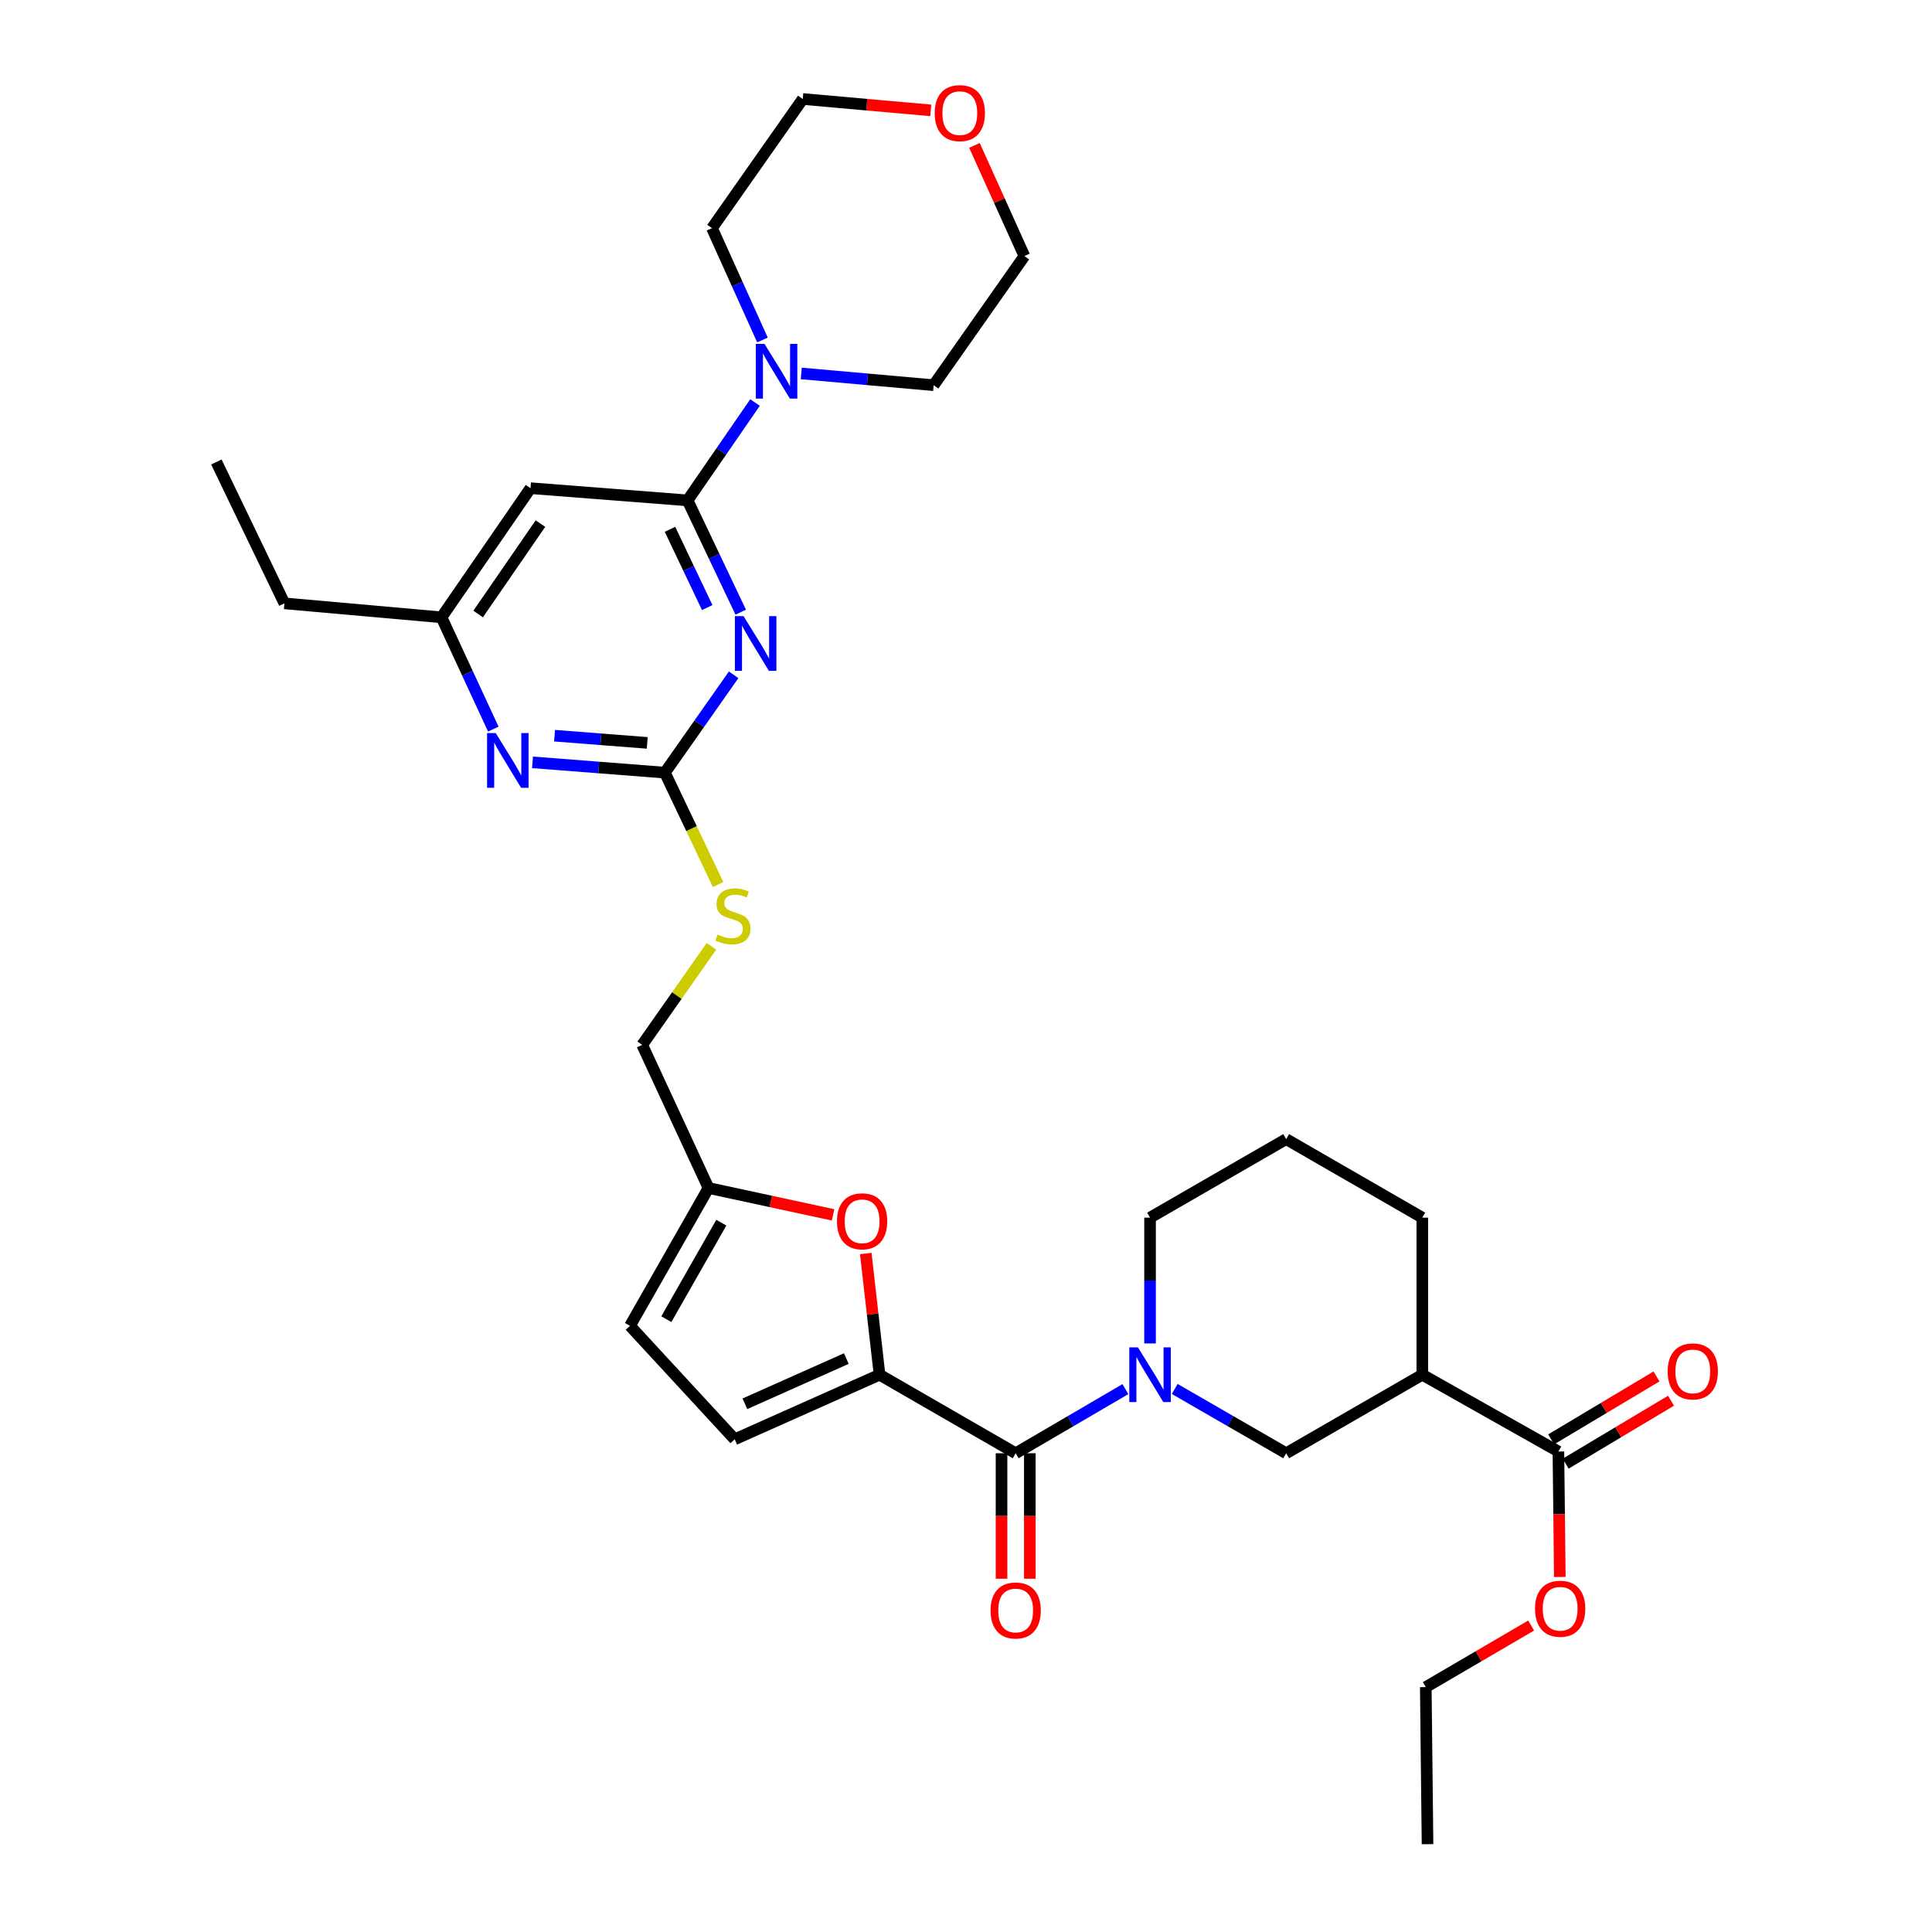 <?xml version='1.0' encoding='iso-8859-1'?>
<svg version='1.1' baseProfile='full'
              xmlns='http://www.w3.org/2000/svg'
                      xmlns:rdkit='http://www.rdkit.org/xml'
                      xmlns:xlink='http://www.w3.org/1999/xlink'
                  xml:space='preserve'
width='1000px' height='1000px' viewBox='0 0 1000 1000'>
<!-- END OF HEADER -->
<rect style='opacity:1.0;fill:#FFFFFF;stroke:none' width='1000' height='1000' x='0' y='0'> </rect>
<path class='bond-0' d='M 525.711,752.204 L 554.11,735.606' style='fill:none;fill-rule:evenodd;stroke:#000000;stroke-width:6px;stroke-linecap:butt;stroke-linejoin:miter;stroke-opacity:1' />
<path class='bond-0' d='M 554.11,735.606 L 582.508,719.009' style='fill:none;fill-rule:evenodd;stroke:#0000FF;stroke-width:6px;stroke-linecap:butt;stroke-linejoin:miter;stroke-opacity:1' />
<path class='bond-1' d='M 518.39,752.204 L 518.39,784.677' style='fill:none;fill-rule:evenodd;stroke:#000000;stroke-width:6px;stroke-linecap:butt;stroke-linejoin:miter;stroke-opacity:1' />
<path class='bond-1' d='M 518.39,784.677 L 518.39,817.149' style='fill:none;fill-rule:evenodd;stroke:#FF0000;stroke-width:6px;stroke-linecap:butt;stroke-linejoin:miter;stroke-opacity:1' />
<path class='bond-1' d='M 533.032,752.204 L 533.032,784.677' style='fill:none;fill-rule:evenodd;stroke:#000000;stroke-width:6px;stroke-linecap:butt;stroke-linejoin:miter;stroke-opacity:1' />
<path class='bond-1' d='M 533.032,784.677 L 533.032,817.149' style='fill:none;fill-rule:evenodd;stroke:#FF0000;stroke-width:6px;stroke-linecap:butt;stroke-linejoin:miter;stroke-opacity:1' />
<path class='bond-2' d='M 525.711,752.204 L 455.248,711.555' style='fill:none;fill-rule:evenodd;stroke:#000000;stroke-width:6px;stroke-linecap:butt;stroke-linejoin:miter;stroke-opacity:1' />
<path class='bond-3' d='M 595.262,695.362 L 595.262,662.81' style='fill:none;fill-rule:evenodd;stroke:#0000FF;stroke-width:6px;stroke-linecap:butt;stroke-linejoin:miter;stroke-opacity:1' />
<path class='bond-3' d='M 595.262,662.81 L 595.262,630.257' style='fill:none;fill-rule:evenodd;stroke:#000000;stroke-width:6px;stroke-linecap:butt;stroke-linejoin:miter;stroke-opacity:1' />
<path class='bond-4' d='M 608.036,718.925 L 636.876,735.564' style='fill:none;fill-rule:evenodd;stroke:#0000FF;stroke-width:6px;stroke-linecap:butt;stroke-linejoin:miter;stroke-opacity:1' />
<path class='bond-4' d='M 636.876,735.564 L 665.717,752.204' style='fill:none;fill-rule:evenodd;stroke:#000000;stroke-width:6px;stroke-linecap:butt;stroke-linejoin:miter;stroke-opacity:1' />
<path class='bond-5' d='M 806.633,751.301 L 736.179,711.555' style='fill:none;fill-rule:evenodd;stroke:#000000;stroke-width:6px;stroke-linecap:butt;stroke-linejoin:miter;stroke-opacity:1' />
<path class='bond-6' d='M 810.388,757.586 L 837.651,741.298' style='fill:none;fill-rule:evenodd;stroke:#000000;stroke-width:6px;stroke-linecap:butt;stroke-linejoin:miter;stroke-opacity:1' />
<path class='bond-6' d='M 837.651,741.298 L 864.914,725.011' style='fill:none;fill-rule:evenodd;stroke:#FF0000;stroke-width:6px;stroke-linecap:butt;stroke-linejoin:miter;stroke-opacity:1' />
<path class='bond-6' d='M 802.879,745.016 L 830.141,728.728' style='fill:none;fill-rule:evenodd;stroke:#000000;stroke-width:6px;stroke-linecap:butt;stroke-linejoin:miter;stroke-opacity:1' />
<path class='bond-6' d='M 830.141,728.728 L 857.404,712.441' style='fill:none;fill-rule:evenodd;stroke:#FF0000;stroke-width:6px;stroke-linecap:butt;stroke-linejoin:miter;stroke-opacity:1' />
<path class='bond-7' d='M 806.633,751.301 L 806.994,783.774' style='fill:none;fill-rule:evenodd;stroke:#000000;stroke-width:6px;stroke-linecap:butt;stroke-linejoin:miter;stroke-opacity:1' />
<path class='bond-7' d='M 806.994,783.774 L 807.355,816.246' style='fill:none;fill-rule:evenodd;stroke:#FF0000;stroke-width:6px;stroke-linecap:butt;stroke-linejoin:miter;stroke-opacity:1' />
<path class='bond-8' d='M 736.179,711.555 L 665.717,752.204' style='fill:none;fill-rule:evenodd;stroke:#000000;stroke-width:6px;stroke-linecap:butt;stroke-linejoin:miter;stroke-opacity:1' />
<path class='bond-9' d='M 736.179,711.555 L 736.179,630.257' style='fill:none;fill-rule:evenodd;stroke:#000000;stroke-width:6px;stroke-linecap:butt;stroke-linejoin:miter;stroke-opacity:1' />
<path class='bond-10' d='M 504.378,75.263 L 517.302,103.9' style='fill:none;fill-rule:evenodd;stroke:#FF0000;stroke-width:6px;stroke-linecap:butt;stroke-linejoin:miter;stroke-opacity:1' />
<path class='bond-10' d='M 517.302,103.9 L 530.226,132.538' style='fill:none;fill-rule:evenodd;stroke:#000000;stroke-width:6px;stroke-linecap:butt;stroke-linejoin:miter;stroke-opacity:1' />
<path class='bond-11' d='M 481.76,57.134 L 448.631,54.187' style='fill:none;fill-rule:evenodd;stroke:#FF0000;stroke-width:6px;stroke-linecap:butt;stroke-linejoin:miter;stroke-opacity:1' />
<path class='bond-11' d='M 448.631,54.187 L 415.502,51.24' style='fill:none;fill-rule:evenodd;stroke:#000000;stroke-width:6px;stroke-linecap:butt;stroke-linejoin:miter;stroke-opacity:1' />
<path class='bond-12' d='M 394.651,175.965 L 381.592,147.028' style='fill:none;fill-rule:evenodd;stroke:#0000FF;stroke-width:6px;stroke-linecap:butt;stroke-linejoin:miter;stroke-opacity:1' />
<path class='bond-12' d='M 381.592,147.028 L 368.533,118.091' style='fill:none;fill-rule:evenodd;stroke:#000000;stroke-width:6px;stroke-linecap:butt;stroke-linejoin:miter;stroke-opacity:1' />
<path class='bond-13' d='M 390.799,208.346 L 373.341,233.673' style='fill:none;fill-rule:evenodd;stroke:#0000FF;stroke-width:6px;stroke-linecap:butt;stroke-linejoin:miter;stroke-opacity:1' />
<path class='bond-13' d='M 373.341,233.673 L 355.884,258.999' style='fill:none;fill-rule:evenodd;stroke:#000000;stroke-width:6px;stroke-linecap:butt;stroke-linejoin:miter;stroke-opacity:1' />
<path class='bond-14' d='M 414.738,193.292 L 448.993,196.336' style='fill:none;fill-rule:evenodd;stroke:#0000FF;stroke-width:6px;stroke-linecap:butt;stroke-linejoin:miter;stroke-opacity:1' />
<path class='bond-14' d='M 448.993,196.336 L 483.248,199.38' style='fill:none;fill-rule:evenodd;stroke:#000000;stroke-width:6px;stroke-linecap:butt;stroke-linejoin:miter;stroke-opacity:1' />
<path class='bond-15' d='M 368.533,118.091 L 415.502,51.24' style='fill:none;fill-rule:evenodd;stroke:#000000;stroke-width:6px;stroke-linecap:butt;stroke-linejoin:miter;stroke-opacity:1' />
<path class='bond-16' d='M 371.679,457.82 L 357.912,428.868' style='fill:none;fill-rule:evenodd;stroke:#CCCC00;stroke-width:6px;stroke-linecap:butt;stroke-linejoin:miter;stroke-opacity:1' />
<path class='bond-16' d='M 357.912,428.868 L 344.145,399.916' style='fill:none;fill-rule:evenodd;stroke:#000000;stroke-width:6px;stroke-linecap:butt;stroke-linejoin:miter;stroke-opacity:1' />
<path class='bond-17' d='M 368.246,489.818 L 350.322,515.326' style='fill:none;fill-rule:evenodd;stroke:#CCCC00;stroke-width:6px;stroke-linecap:butt;stroke-linejoin:miter;stroke-opacity:1' />
<path class='bond-17' d='M 350.322,515.326 L 332.399,540.833' style='fill:none;fill-rule:evenodd;stroke:#000000;stroke-width:6px;stroke-linecap:butt;stroke-linejoin:miter;stroke-opacity:1' />
<path class='bond-18' d='M 274.586,252.679 L 228.519,319.521' style='fill:none;fill-rule:evenodd;stroke:#000000;stroke-width:6px;stroke-linecap:butt;stroke-linejoin:miter;stroke-opacity:1' />
<path class='bond-18' d='M 279.732,271.014 L 247.486,317.804' style='fill:none;fill-rule:evenodd;stroke:#000000;stroke-width:6px;stroke-linecap:butt;stroke-linejoin:miter;stroke-opacity:1' />
<path class='bond-19' d='M 274.586,252.679 L 355.884,258.999' style='fill:none;fill-rule:evenodd;stroke:#000000;stroke-width:6px;stroke-linecap:butt;stroke-linejoin:miter;stroke-opacity:1' />
<path class='bond-20' d='M 228.519,319.521 L 147.221,312.297' style='fill:none;fill-rule:evenodd;stroke:#000000;stroke-width:6px;stroke-linecap:butt;stroke-linejoin:miter;stroke-opacity:1' />
<path class='bond-21' d='M 228.519,319.521 L 241.929,348.458' style='fill:none;fill-rule:evenodd;stroke:#000000;stroke-width:6px;stroke-linecap:butt;stroke-linejoin:miter;stroke-opacity:1' />
<path class='bond-21' d='M 241.929,348.458 L 255.339,377.394' style='fill:none;fill-rule:evenodd;stroke:#0000FF;stroke-width:6px;stroke-linecap:butt;stroke-linejoin:miter;stroke-opacity:1' />
<path class='bond-22' d='M 275.626,394.589 L 309.886,397.252' style='fill:none;fill-rule:evenodd;stroke:#0000FF;stroke-width:6px;stroke-linecap:butt;stroke-linejoin:miter;stroke-opacity:1' />
<path class='bond-22' d='M 309.886,397.252 L 344.145,399.916' style='fill:none;fill-rule:evenodd;stroke:#000000;stroke-width:6px;stroke-linecap:butt;stroke-linejoin:miter;stroke-opacity:1' />
<path class='bond-22' d='M 287.039,380.79 L 311.021,382.654' style='fill:none;fill-rule:evenodd;stroke:#0000FF;stroke-width:6px;stroke-linecap:butt;stroke-linejoin:miter;stroke-opacity:1' />
<path class='bond-22' d='M 311.021,382.654 L 335.002,384.519' style='fill:none;fill-rule:evenodd;stroke:#000000;stroke-width:6px;stroke-linecap:butt;stroke-linejoin:miter;stroke-opacity:1' />
<path class='bond-23' d='M 344.145,399.916 L 361.937,374.596' style='fill:none;fill-rule:evenodd;stroke:#000000;stroke-width:6px;stroke-linecap:butt;stroke-linejoin:miter;stroke-opacity:1' />
<path class='bond-23' d='M 361.937,374.596 L 379.729,349.276' style='fill:none;fill-rule:evenodd;stroke:#0000FF;stroke-width:6px;stroke-linecap:butt;stroke-linejoin:miter;stroke-opacity:1' />
<path class='bond-24' d='M 383.405,316.863 L 369.644,287.931' style='fill:none;fill-rule:evenodd;stroke:#0000FF;stroke-width:6px;stroke-linecap:butt;stroke-linejoin:miter;stroke-opacity:1' />
<path class='bond-24' d='M 369.644,287.931 L 355.884,258.999' style='fill:none;fill-rule:evenodd;stroke:#000000;stroke-width:6px;stroke-linecap:butt;stroke-linejoin:miter;stroke-opacity:1' />
<path class='bond-24' d='M 366.053,314.472 L 356.421,294.22' style='fill:none;fill-rule:evenodd;stroke:#0000FF;stroke-width:6px;stroke-linecap:butt;stroke-linejoin:miter;stroke-opacity:1' />
<path class='bond-24' d='M 356.421,294.22 L 346.789,273.968' style='fill:none;fill-rule:evenodd;stroke:#000000;stroke-width:6px;stroke-linecap:butt;stroke-linejoin:miter;stroke-opacity:1' />
<path class='bond-25' d='M 431.186,628.817 L 398.956,621.858' style='fill:none;fill-rule:evenodd;stroke:#FF0000;stroke-width:6px;stroke-linecap:butt;stroke-linejoin:miter;stroke-opacity:1' />
<path class='bond-25' d='M 398.956,621.858 L 366.727,614.899' style='fill:none;fill-rule:evenodd;stroke:#000000;stroke-width:6px;stroke-linecap:butt;stroke-linejoin:miter;stroke-opacity:1' />
<path class='bond-26' d='M 448.123,648.823 L 451.686,680.189' style='fill:none;fill-rule:evenodd;stroke:#FF0000;stroke-width:6px;stroke-linecap:butt;stroke-linejoin:miter;stroke-opacity:1' />
<path class='bond-26' d='M 451.686,680.189 L 455.248,711.555' style='fill:none;fill-rule:evenodd;stroke:#000000;stroke-width:6px;stroke-linecap:butt;stroke-linejoin:miter;stroke-opacity:1' />
<path class='bond-27' d='M 366.727,614.899 L 326.078,686.264' style='fill:none;fill-rule:evenodd;stroke:#000000;stroke-width:6px;stroke-linecap:butt;stroke-linejoin:miter;stroke-opacity:1' />
<path class='bond-27' d='M 373.353,632.851 L 344.899,682.806' style='fill:none;fill-rule:evenodd;stroke:#000000;stroke-width:6px;stroke-linecap:butt;stroke-linejoin:miter;stroke-opacity:1' />
<path class='bond-28' d='M 366.727,614.899 L 332.399,540.833' style='fill:none;fill-rule:evenodd;stroke:#000000;stroke-width:6px;stroke-linecap:butt;stroke-linejoin:miter;stroke-opacity:1' />
<path class='bond-29' d='M 326.078,686.264 L 380.279,744.98' style='fill:none;fill-rule:evenodd;stroke:#000000;stroke-width:6px;stroke-linecap:butt;stroke-linejoin:miter;stroke-opacity:1' />
<path class='bond-30' d='M 380.279,744.98 L 455.248,711.555' style='fill:none;fill-rule:evenodd;stroke:#000000;stroke-width:6px;stroke-linecap:butt;stroke-linejoin:miter;stroke-opacity:1' />
<path class='bond-30' d='M 385.562,726.593 L 438.04,703.195' style='fill:none;fill-rule:evenodd;stroke:#000000;stroke-width:6px;stroke-linecap:butt;stroke-linejoin:miter;stroke-opacity:1' />
<path class='bond-31' d='M 147.221,312.297 L 111.998,239.126' style='fill:none;fill-rule:evenodd;stroke:#000000;stroke-width:6px;stroke-linecap:butt;stroke-linejoin:miter;stroke-opacity:1' />
<path class='bond-32' d='M 483.248,199.38 L 530.226,132.538' style='fill:none;fill-rule:evenodd;stroke:#000000;stroke-width:6px;stroke-linecap:butt;stroke-linejoin:miter;stroke-opacity:1' />
<path class='bond-33' d='M 792.522,841.374 L 765.254,857.311' style='fill:none;fill-rule:evenodd;stroke:#FF0000;stroke-width:6px;stroke-linecap:butt;stroke-linejoin:miter;stroke-opacity:1' />
<path class='bond-33' d='M 765.254,857.311 L 737.985,873.248' style='fill:none;fill-rule:evenodd;stroke:#000000;stroke-width:6px;stroke-linecap:butt;stroke-linejoin:miter;stroke-opacity:1' />
<path class='bond-34' d='M 736.179,630.257 L 665.717,589.608' style='fill:none;fill-rule:evenodd;stroke:#000000;stroke-width:6px;stroke-linecap:butt;stroke-linejoin:miter;stroke-opacity:1' />
<path class='bond-35' d='M 595.262,630.257 L 665.717,589.608' style='fill:none;fill-rule:evenodd;stroke:#000000;stroke-width:6px;stroke-linecap:butt;stroke-linejoin:miter;stroke-opacity:1' />
<path class='bond-36' d='M 737.985,873.248 L 738.888,954.545' style='fill:none;fill-rule:evenodd;stroke:#000000;stroke-width:6px;stroke-linecap:butt;stroke-linejoin:miter;stroke-opacity:1' />
<path  class='atom-1' d='M 589.002 697.395
L 598.282 712.395
Q 599.202 713.875, 600.682 716.555
Q 602.162 719.235, 602.242 719.395
L 602.242 697.395
L 606.002 697.395
L 606.002 725.715
L 602.122 725.715
L 592.162 709.315
Q 591.002 707.395, 589.762 705.195
Q 588.562 702.995, 588.202 702.315
L 588.202 725.715
L 584.522 725.715
L 584.522 697.395
L 589.002 697.395
' fill='#0000FF'/>
<path  class='atom-2' d='M 512.711 833.582
Q 512.711 826.782, 516.071 822.982
Q 519.431 819.182, 525.711 819.182
Q 531.991 819.182, 535.351 822.982
Q 538.711 826.782, 538.711 833.582
Q 538.711 840.462, 535.311 844.382
Q 531.911 848.262, 525.711 848.262
Q 519.471 848.262, 516.071 844.382
Q 512.711 840.502, 512.711 833.582
M 525.711 845.062
Q 530.031 845.062, 532.351 842.182
Q 534.711 839.262, 534.711 833.582
Q 534.711 828.022, 532.351 825.222
Q 530.031 822.382, 525.711 822.382
Q 521.391 822.382, 519.031 825.182
Q 516.711 827.982, 516.711 833.582
Q 516.711 839.302, 519.031 842.182
Q 521.391 845.062, 525.711 845.062
' fill='#FF0000'/>
<path  class='atom-5' d='M 483.8 58.552
Q 483.8 51.752, 487.16 47.952
Q 490.52 44.152, 496.8 44.152
Q 503.08 44.152, 506.44 47.952
Q 509.8 51.752, 509.8 58.552
Q 509.8 65.432, 506.4 69.352
Q 503 73.232, 496.8 73.232
Q 490.56 73.232, 487.16 69.352
Q 483.8 65.472, 483.8 58.552
M 496.8 70.032
Q 501.12 70.032, 503.44 67.152
Q 505.8 64.232, 505.8 58.552
Q 505.8 52.992, 503.44 50.192
Q 501.12 47.352, 496.8 47.352
Q 492.48 47.352, 490.12 50.152
Q 487.8 52.952, 487.8 58.552
Q 487.8 64.272, 490.12 67.152
Q 492.48 70.032, 496.8 70.032
' fill='#FF0000'/>
<path  class='atom-6' d='M 395.698 177.997
L 404.978 192.997
Q 405.898 194.477, 407.378 197.157
Q 408.858 199.837, 408.938 199.997
L 408.938 177.997
L 412.698 177.997
L 412.698 206.317
L 408.818 206.317
L 398.858 189.917
Q 397.698 187.997, 396.458 185.797
Q 395.258 183.597, 394.898 182.917
L 394.898 206.317
L 391.218 206.317
L 391.218 177.997
L 395.698 177.997
' fill='#0000FF'/>
<path  class='atom-8' d='M 371.368 483.71
Q 371.688 483.83, 373.008 484.39
Q 374.328 484.95, 375.768 485.31
Q 377.248 485.63, 378.688 485.63
Q 381.368 485.63, 382.928 484.35
Q 384.488 483.03, 384.488 480.75
Q 384.488 479.19, 383.688 478.23
Q 382.928 477.27, 381.728 476.75
Q 380.528 476.23, 378.528 475.63
Q 376.008 474.87, 374.488 474.15
Q 373.008 473.43, 371.928 471.91
Q 370.888 470.39, 370.888 467.83
Q 370.888 464.27, 373.288 462.07
Q 375.728 459.87, 380.528 459.87
Q 383.808 459.87, 387.528 461.43
L 386.608 464.51
Q 383.208 463.11, 380.648 463.11
Q 377.888 463.11, 376.368 464.27
Q 374.848 465.39, 374.888 467.35
Q 374.888 468.87, 375.648 469.79
Q 376.448 470.71, 377.568 471.23
Q 378.728 471.75, 380.648 472.35
Q 383.208 473.15, 384.728 473.95
Q 386.248 474.75, 387.328 476.39
Q 388.448 477.99, 388.448 480.75
Q 388.448 484.67, 385.808 486.79
Q 383.208 488.87, 378.848 488.87
Q 376.328 488.87, 374.408 488.31
Q 372.528 487.79, 370.288 486.87
L 371.368 483.71
' fill='#CCCC00'/>
<path  class='atom-11' d='M 256.587 379.435
L 265.867 394.435
Q 266.787 395.915, 268.267 398.595
Q 269.747 401.275, 269.827 401.435
L 269.827 379.435
L 273.587 379.435
L 273.587 407.755
L 269.707 407.755
L 259.747 391.355
Q 258.587 389.435, 257.347 387.235
Q 256.147 385.035, 255.787 384.355
L 255.787 407.755
L 252.107 407.755
L 252.107 379.435
L 256.587 379.435
' fill='#0000FF'/>
<path  class='atom-13' d='M 384.855 318.913
L 394.135 333.913
Q 395.055 335.393, 396.535 338.073
Q 398.015 340.753, 398.095 340.913
L 398.095 318.913
L 401.855 318.913
L 401.855 347.233
L 397.975 347.233
L 388.015 330.833
Q 386.855 328.913, 385.615 326.713
Q 384.415 324.513, 384.055 323.833
L 384.055 347.233
L 380.375 347.233
L 380.375 318.913
L 384.855 318.913
' fill='#0000FF'/>
<path  class='atom-15' d='M 433.219 632.143
Q 433.219 625.343, 436.579 621.543
Q 439.939 617.743, 446.219 617.743
Q 452.499 617.743, 455.859 621.543
Q 459.219 625.343, 459.219 632.143
Q 459.219 639.023, 455.819 642.943
Q 452.419 646.823, 446.219 646.823
Q 439.979 646.823, 436.579 642.943
Q 433.219 639.063, 433.219 632.143
M 446.219 643.623
Q 450.539 643.623, 452.859 640.743
Q 455.219 637.823, 455.219 632.143
Q 455.219 626.583, 452.859 623.783
Q 450.539 620.943, 446.219 620.943
Q 441.899 620.943, 439.539 623.743
Q 437.219 626.543, 437.219 632.143
Q 437.219 637.863, 439.539 640.743
Q 441.899 643.623, 446.219 643.623
' fill='#FF0000'/>
<path  class='atom-26' d='M 863.185 709.829
Q 863.185 703.029, 866.545 699.229
Q 869.905 695.429, 876.185 695.429
Q 882.465 695.429, 885.825 699.229
Q 889.185 703.029, 889.185 709.829
Q 889.185 716.709, 885.785 720.629
Q 882.385 724.509, 876.185 724.509
Q 869.945 724.509, 866.545 720.629
Q 863.185 716.749, 863.185 709.829
M 876.185 721.309
Q 880.505 721.309, 882.825 718.429
Q 885.185 715.509, 885.185 709.829
Q 885.185 704.269, 882.825 701.469
Q 880.505 698.629, 876.185 698.629
Q 871.865 698.629, 869.505 701.429
Q 867.185 704.229, 867.185 709.829
Q 867.185 715.549, 869.505 718.429
Q 871.865 721.309, 876.185 721.309
' fill='#FF0000'/>
<path  class='atom-27' d='M 794.536 832.679
Q 794.536 825.879, 797.896 822.079
Q 801.256 818.279, 807.536 818.279
Q 813.816 818.279, 817.176 822.079
Q 820.536 825.879, 820.536 832.679
Q 820.536 839.559, 817.136 843.479
Q 813.736 847.359, 807.536 847.359
Q 801.296 847.359, 797.896 843.479
Q 794.536 839.599, 794.536 832.679
M 807.536 844.159
Q 811.856 844.159, 814.176 841.279
Q 816.536 838.359, 816.536 832.679
Q 816.536 827.119, 814.176 824.319
Q 811.856 821.479, 807.536 821.479
Q 803.216 821.479, 800.856 824.279
Q 798.536 827.079, 798.536 832.679
Q 798.536 838.399, 800.856 841.279
Q 803.216 844.159, 807.536 844.159
' fill='#FF0000'/>
</svg>
